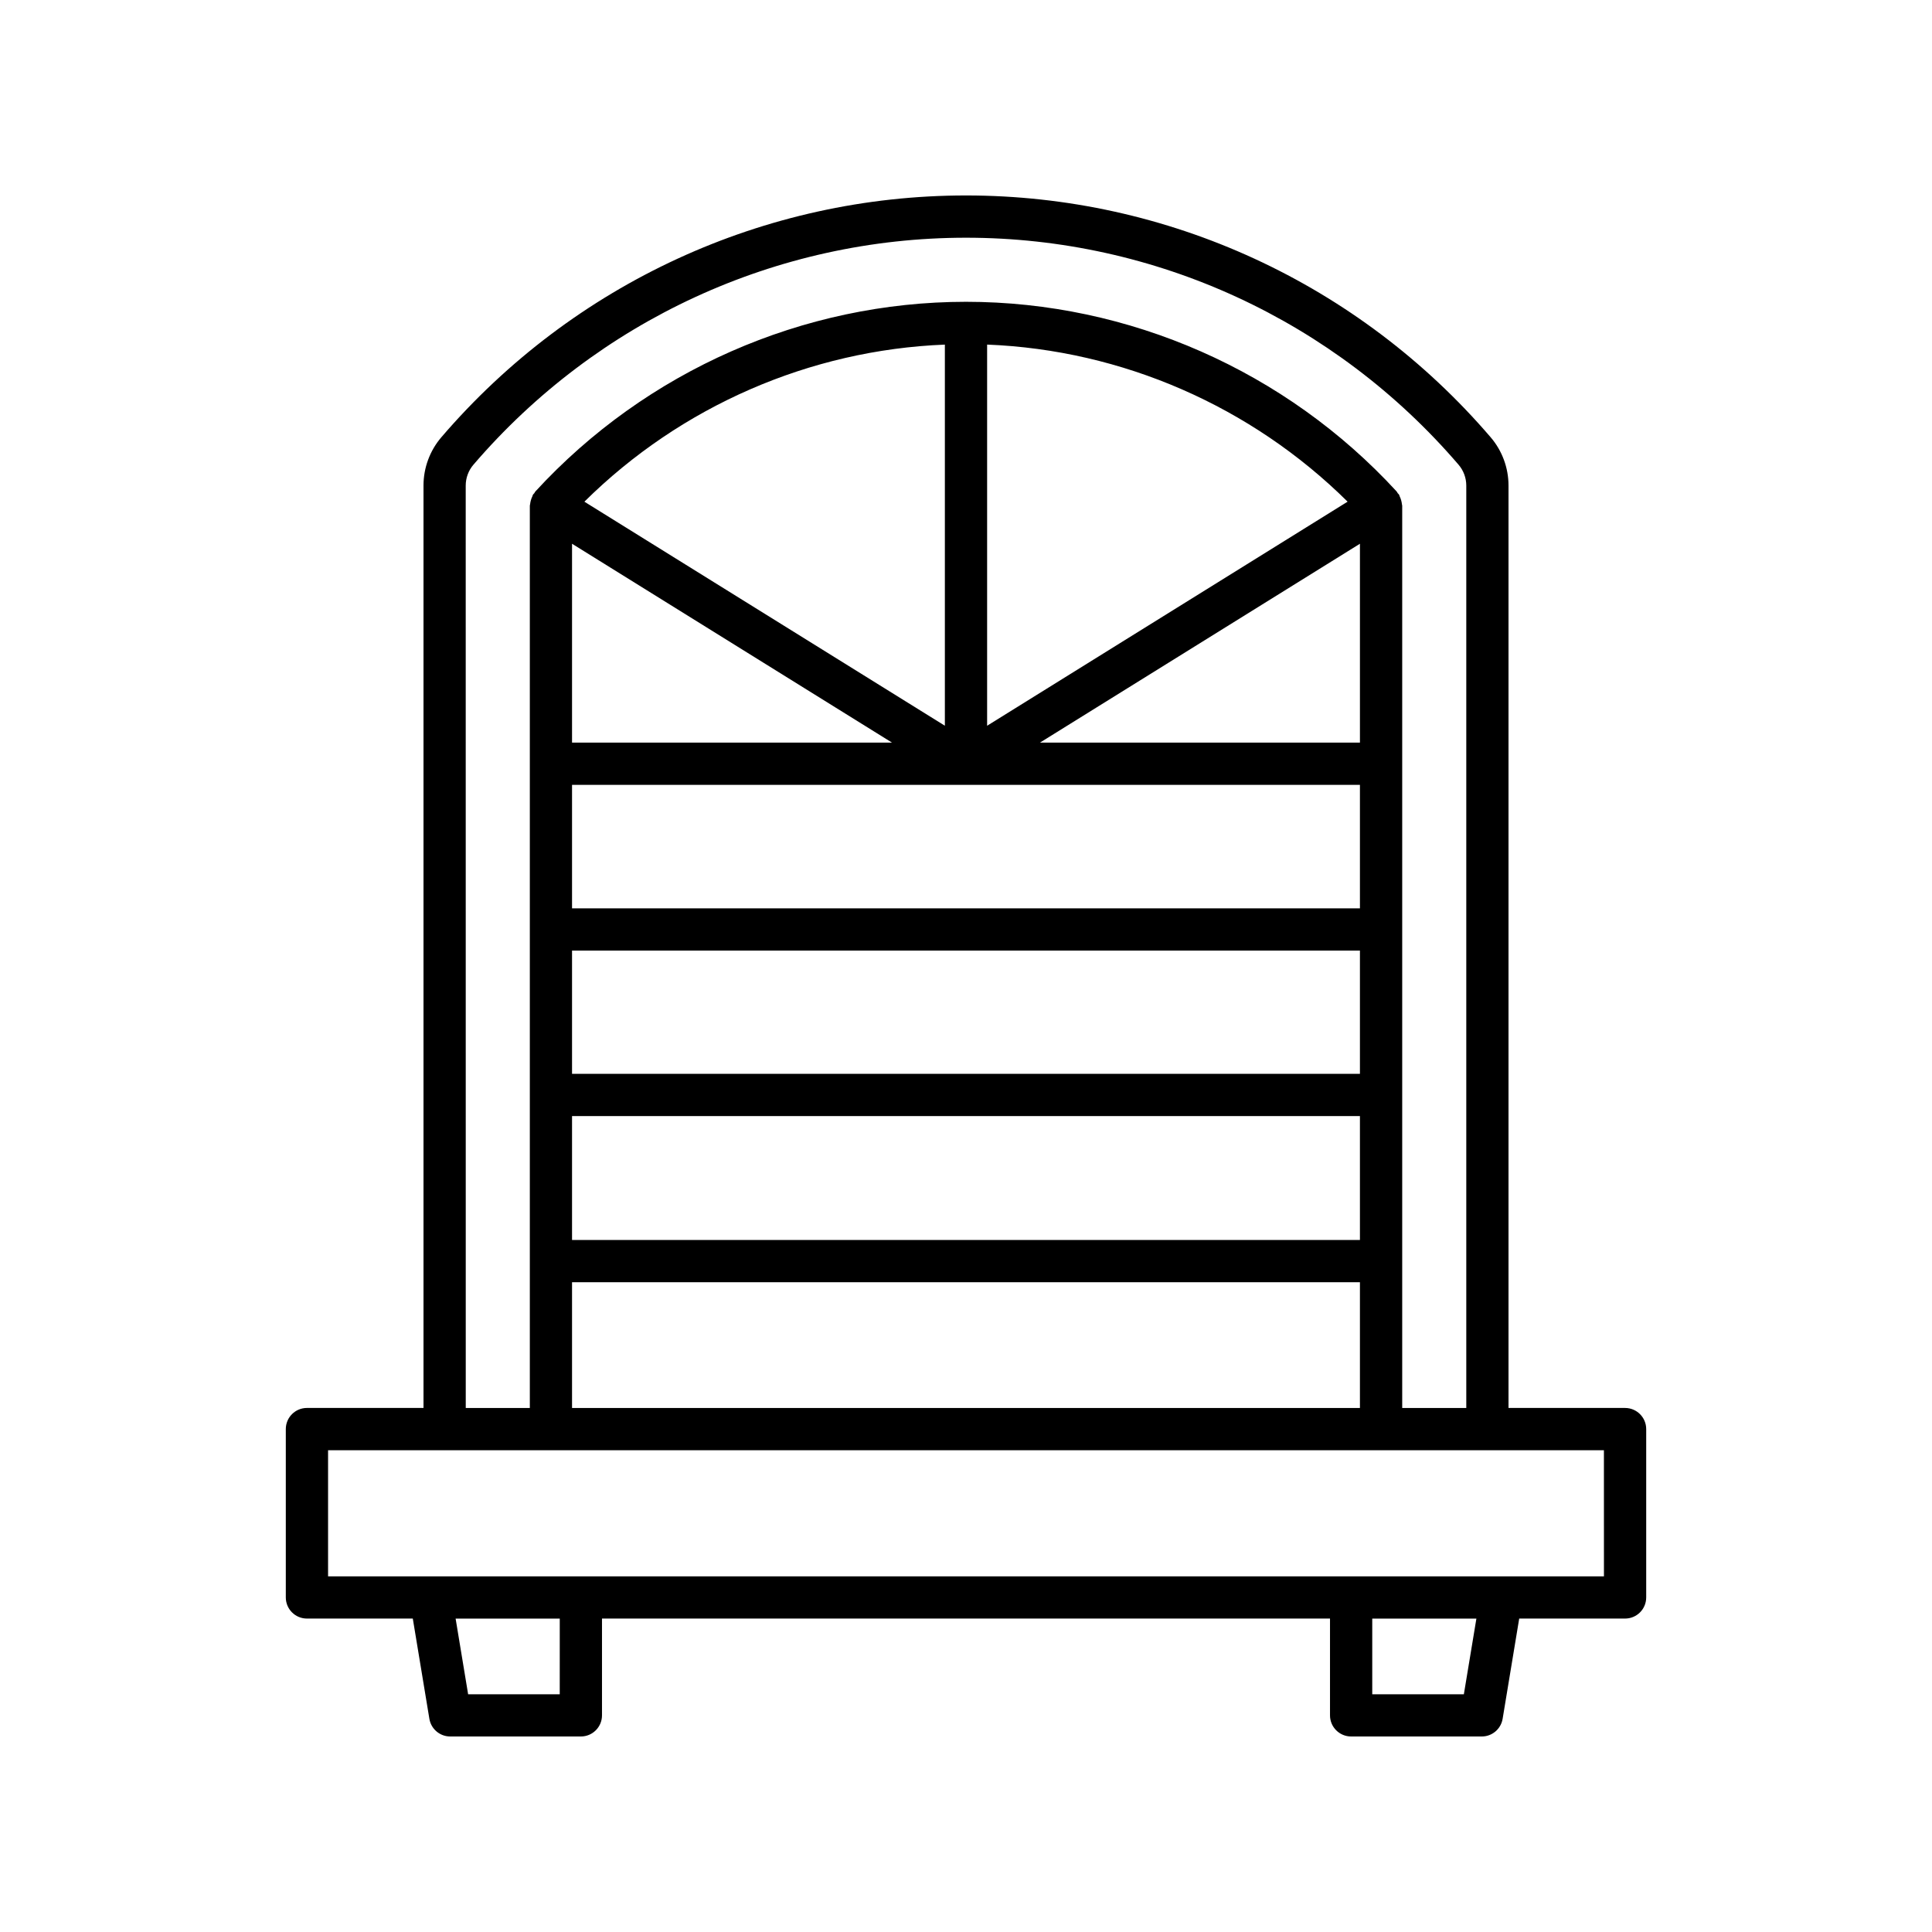 <?xml version="1.0" encoding="UTF-8"?>
<!-- Uploaded to: ICON Repo, www.svgrepo.com, Generator: ICON Repo Mixer Tools -->
<svg fill="#000000" width="800px" height="800px" version="1.1" viewBox="144 144 512 512" xmlns="http://www.w3.org/2000/svg">
 <path d="m580.26 567.34v-44.617c0-3.09-2.508-5.598-5.598-5.598h-30.891v-244.45c0-4.695-1.684-9.246-4.746-12.812-34.922-40.715-85.598-64.066-139.02-64.066-53.43 0-104.1 23.352-139.03 64.062-3.059 3.566-4.742 8.117-4.742 12.812v244.45h-30.891c-3.09 0-5.598 2.508-5.598 5.598v44.617c0 3.09 2.508 5.598 5.598 5.598h28.055l4.394 26.566c0.449 2.703 2.785 4.684 5.523 4.684h34.625c3.09 0 5.598-2.508 5.598-5.598v-25.656h192.93v25.656c0 3.09 2.508 5.598 5.598 5.598h34.625c2.738 0 5.074-1.98 5.523-4.684l4.394-26.566h28.055c3.09 0.004 5.598-2.5 5.598-5.594zm-312.84-294.66c0-2.027 0.727-3.988 2.043-5.527 32.801-38.227 80.375-60.156 130.54-60.156 50.156 0 97.734 21.926 130.53 60.156 1.32 1.539 2.047 3.5 2.047 5.527v244.45h-16.98v-239.1c0-0.152-0.07-0.293-0.082-0.445-0.027-0.324-0.094-0.629-0.18-0.949-0.102-0.391-0.23-0.75-0.414-1.109-0.074-0.148-0.078-0.309-0.168-0.453-0.09-0.145-0.234-0.223-0.336-0.355-0.113-0.152-0.168-0.336-0.297-0.477-29.332-31.941-70.926-50.262-114.12-50.262s-84.789 18.32-114.12 50.262c-0.129 0.141-0.184 0.32-0.293 0.473-0.102 0.133-0.246 0.215-0.336 0.359-0.09 0.145-0.094 0.305-0.168 0.453-0.184 0.359-0.312 0.719-0.414 1.109-0.082 0.32-0.152 0.625-0.18 0.945-0.012 0.152-0.082 0.293-0.082 0.445v239.1h-16.98zm28.176 199.93v-32.844h208.8v32.844zm208.8 11.195v33.328h-208.8v-33.328zm-208.8-55.234v-32.652h208.8v32.652zm0-43.852v-32.727h208.8v32.727zm84.793-43.922h-84.793v-52.699zm-81.52-63.844c25.535-25.289 59.742-40.215 95.531-41.629v101zm120.74 63.844 84.789-52.699v52.699zm-14.012-4.469v-101.01c35.789 1.414 69.996 16.34 95.531 41.629zm-113.26 256.68h-24.277l-3.316-20.059h27.598zm239.6 0h-24.277v-20.059h27.598zm37.125-31.254h-338.12v-33.422h30.875c0.004 0 0.008 0.004 0.012 0.004 0.004 0 0.008-0.004 0.012-0.004h28.148c0.004 0 0.008 0.004 0.012 0.004s0.008-0.004 0.012-0.004h219.97c0.004 0 0.008 0.004 0.012 0.004 0.004 0 0.008-0.004 0.012-0.004h28.148c0.004 0 0.008 0.004 0.012 0.004s0.008-0.004 0.012-0.004h30.875z"/>
</svg>